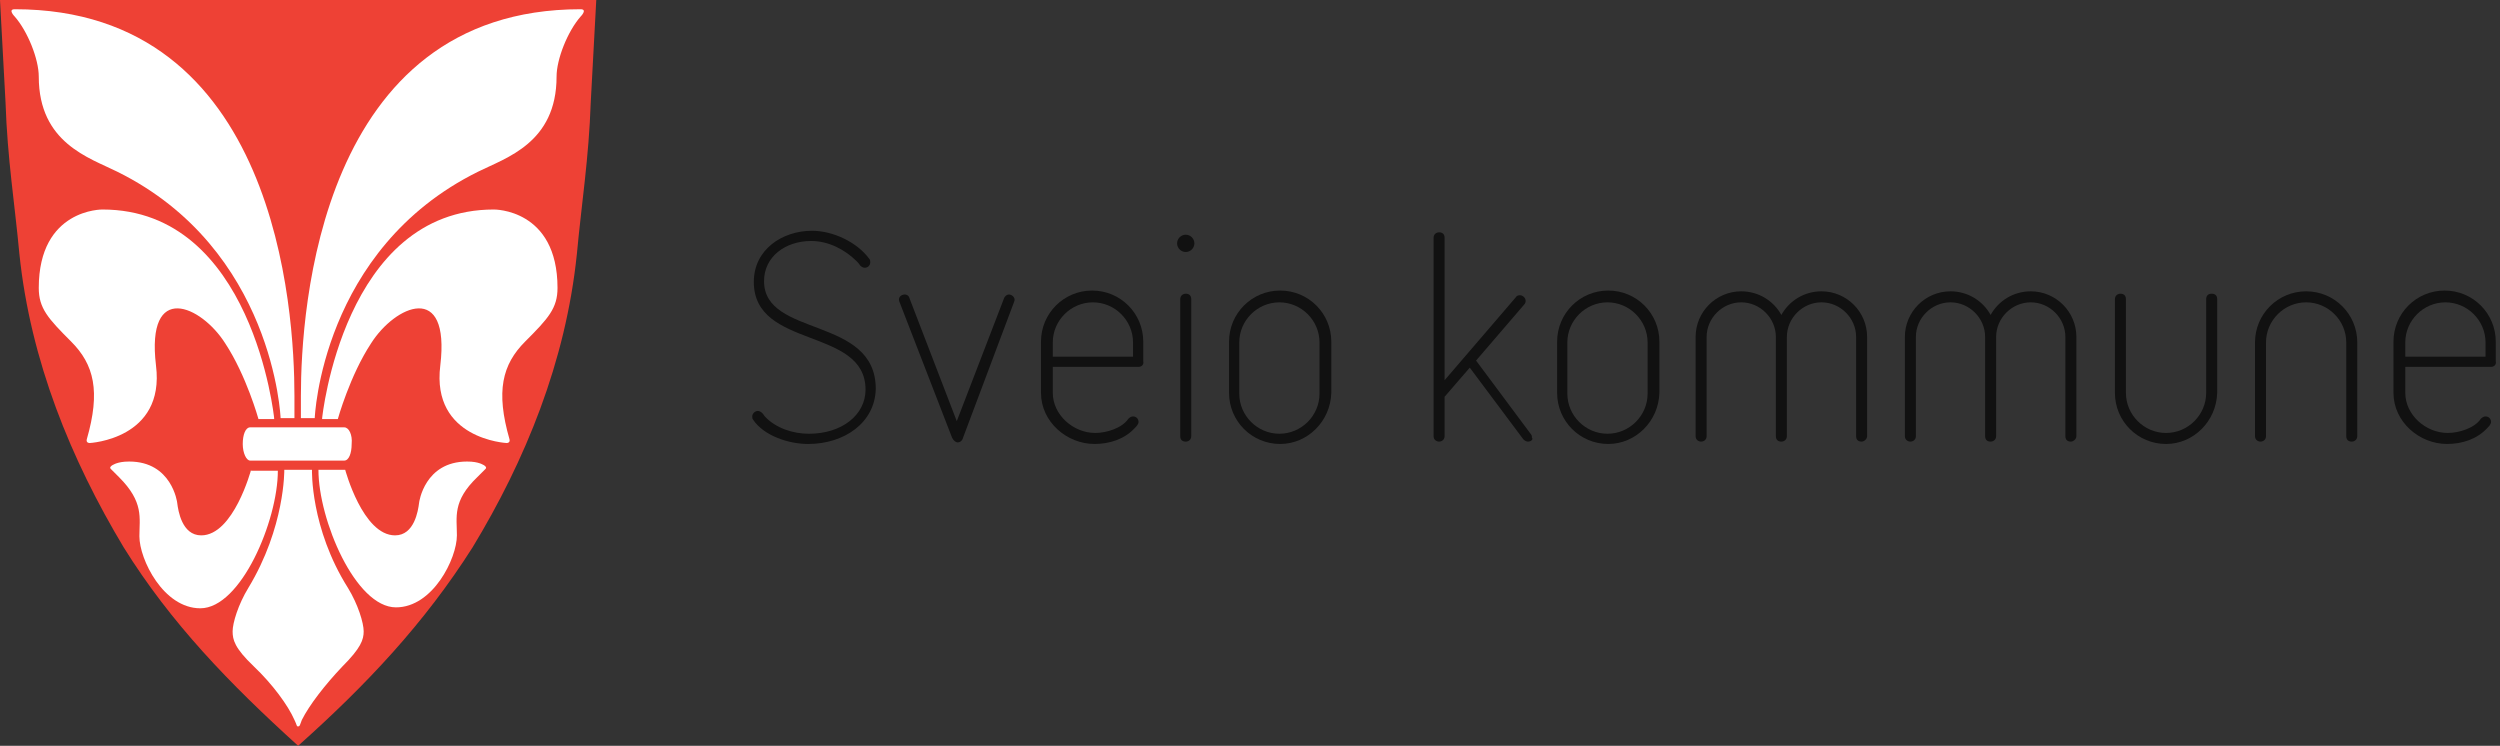 <svg width="238" height="71" viewBox="0 0 238 71" fill="none" xmlns="http://www.w3.org/2000/svg">
<rect x="0" y="0" width="238" height="71" fill="#333333" stroke="none"/>
<path d="M76.931 42.267C75.134 42.267 72.737 41.518 71.688 39.945C71.613 39.87 71.613 39.72 71.613 39.645C71.613 39.346 71.913 39.121 72.138 39.121C72.287 39.121 72.437 39.196 72.587 39.346C72.587 39.346 72.662 39.421 72.812 39.645C73.86 40.769 75.508 41.293 77.006 41.293C80.152 41.293 82.399 39.496 82.399 37.099C82.399 31.107 71.763 33.279 71.763 26.837C71.763 23.766 74.46 21.969 77.306 21.969C79.253 21.969 81.575 23.017 82.774 24.665C82.849 24.74 82.849 24.89 82.849 24.965C82.849 25.264 82.624 25.489 82.324 25.489C82.174 25.489 82.025 25.414 81.875 25.264C81.875 25.264 81.8 25.115 81.575 24.89C80.452 23.766 78.879 22.942 77.231 22.942C74.759 22.942 72.737 24.441 72.737 26.762C72.737 32.155 83.373 30.058 83.373 37.024C83.298 40.245 80.377 42.267 76.931 42.267Z" fill="#111111"/>
<path d="M91.684 41.667C91.61 41.967 91.385 42.117 91.16 42.117C91.01 42.117 90.786 41.967 90.636 41.667L85.618 28.709C85.468 28.335 85.767 28.035 86.142 28.035C86.292 28.035 86.516 28.11 86.591 28.41L91.085 40.094L95.579 28.41C95.654 28.185 95.879 28.035 96.029 28.035C96.403 28.035 96.703 28.41 96.553 28.709L91.684 41.667Z" fill="#111111"/>
<path d="M108.389 34.926H100.225V37.397C100.225 39.495 102.173 41.217 104.27 41.217C105.318 41.217 106.816 40.768 107.416 39.869C107.565 39.719 107.715 39.644 107.865 39.644C108.165 39.644 108.389 39.869 108.389 40.169C108.389 40.393 108.165 40.618 108.015 40.768C107.041 41.816 105.618 42.266 104.195 42.266C101.573 42.266 99.102 40.169 99.102 37.397V32.529C99.102 29.832 101.274 27.66 103.97 27.66C106.667 27.66 108.839 29.832 108.839 32.529V34.401C108.914 34.701 108.689 34.926 108.389 34.926ZM107.865 32.604C107.865 30.506 106.142 28.784 104.045 28.784C101.948 28.784 100.225 30.506 100.225 32.604V33.952H107.865V32.604Z" fill="#111111"/>
<path d="M112.883 22.344C113.332 22.344 113.706 22.718 113.706 23.168C113.706 23.617 113.332 23.992 112.883 23.992C112.433 23.992 112.059 23.617 112.059 23.168C112.059 22.718 112.433 22.344 112.883 22.344ZM112.358 28.486C112.358 28.111 112.658 27.961 112.883 27.961C113.182 27.961 113.407 28.111 113.407 28.486V41.519C113.407 41.893 113.107 42.043 112.883 42.043C112.583 42.043 112.358 41.893 112.358 41.519V28.486Z" fill="#111111"/>
<path d="M121.872 42.266C119.176 42.266 117.004 40.094 117.004 37.397V32.529C117.004 29.832 119.176 27.66 121.872 27.66C124.569 27.66 126.741 29.832 126.741 32.529V37.397C126.666 40.094 124.494 42.266 121.872 42.266ZM125.618 32.604C125.618 30.506 123.895 28.784 121.798 28.784C119.7 28.784 117.978 30.506 117.978 32.604V37.472C117.978 39.569 119.7 41.292 121.798 41.292C123.895 41.292 125.618 39.569 125.618 37.472V32.604Z" fill="#111111"/>
<path d="M145.465 42.041C145.315 42.041 145.165 41.966 145.015 41.816L139.922 35L137.525 37.772V41.517C137.525 41.891 137.226 42.041 137.001 42.041C136.776 42.041 136.477 41.891 136.477 41.517V22.642C136.477 22.267 136.776 22.117 137.001 22.117C137.3 22.117 137.525 22.267 137.525 22.642V36.199L144.341 28.259C144.416 28.109 144.641 28.109 144.716 28.109C144.94 28.109 145.24 28.334 145.24 28.634C145.24 28.709 145.24 28.858 145.09 29.008L140.521 34.326L145.764 41.367C145.839 41.442 145.839 41.592 145.839 41.666C145.989 41.816 145.764 42.041 145.465 42.041Z" fill="#111111"/>
<path d="M153.107 42.266C150.41 42.266 148.238 40.094 148.238 37.397V32.529C148.238 29.832 150.41 27.66 153.107 27.66C155.803 27.66 157.975 29.832 157.975 32.529V37.397C157.901 40.094 155.728 42.266 153.107 42.266ZM156.852 32.604C156.852 30.506 155.129 28.784 153.032 28.784C150.935 28.784 149.212 30.506 149.212 32.604V37.472C149.212 39.569 150.935 41.292 153.032 41.292C155.129 41.292 156.852 39.569 156.852 37.472V32.604Z" fill="#111111"/>
<path d="M177.226 42.041C176.926 42.041 176.702 41.891 176.702 41.516V32.079C176.702 30.281 175.204 28.783 173.406 28.783C171.608 28.783 170.11 30.281 170.11 32.079V41.516C170.11 41.891 169.811 42.041 169.586 42.041C169.287 42.041 169.062 41.891 169.062 41.516V32.079C169.062 30.281 167.564 28.783 165.766 28.783C163.969 28.783 162.471 30.281 162.471 32.079V41.516C162.471 41.891 162.171 42.041 161.946 42.041C161.721 42.041 161.422 41.891 161.422 41.516V32.079C161.422 29.682 163.369 27.734 165.766 27.734C167.414 27.734 168.837 28.633 169.586 29.981C170.335 28.633 171.758 27.734 173.406 27.734C175.803 27.734 177.75 29.682 177.75 32.079V41.516C177.75 41.816 177.451 42.041 177.226 42.041Z" fill="#111111"/>
<path d="M197.148 42.041C196.848 42.041 196.624 41.891 196.624 41.516V32.079C196.624 30.281 195.126 28.783 193.328 28.783C191.53 28.783 190.032 30.281 190.032 32.079V41.516C190.032 41.891 189.733 42.041 189.508 42.041C189.208 42.041 188.984 41.891 188.984 41.516V32.079C188.984 30.281 187.486 28.783 185.688 28.783C183.89 28.783 182.392 30.281 182.392 32.079V41.516C182.392 41.891 182.093 42.041 181.868 42.041C181.643 42.041 181.344 41.891 181.344 41.516V32.079C181.344 29.682 183.291 27.734 185.688 27.734C187.336 27.734 188.759 28.633 189.508 29.981C190.257 28.633 191.68 27.734 193.328 27.734C195.725 27.734 197.672 29.682 197.672 32.079V41.516C197.672 41.816 197.373 42.041 197.148 42.041Z" fill="#111111"/>
<path d="M206.208 42.267C203.512 42.267 201.34 40.095 201.34 37.398V28.485C201.34 28.111 201.639 27.961 201.864 27.961C202.164 27.961 202.388 28.111 202.388 28.485V37.398C202.388 39.496 204.111 41.218 206.208 41.218C208.306 41.218 210.028 39.496 210.028 37.398V28.485C210.028 28.111 210.253 27.961 210.553 27.961C210.852 27.961 211.077 28.111 211.077 28.485V37.398C211.002 40.095 208.83 42.267 206.208 42.267Z" fill="#111111"/>
<path d="M223.889 42.041C223.589 42.041 223.364 41.891 223.364 41.516V32.603C223.364 30.506 221.642 28.783 219.544 28.783C217.447 28.783 215.724 30.506 215.724 32.603V41.516C215.724 41.891 215.425 42.041 215.2 42.041C214.975 42.041 214.676 41.891 214.676 41.516V32.603C214.676 29.907 216.848 27.734 219.544 27.734C222.241 27.734 224.413 29.907 224.413 32.603V41.516C224.413 41.816 224.188 42.041 223.889 42.041Z" fill="#111111"/>
<path d="M237.147 34.926H228.983V37.397C228.983 39.495 230.93 41.217 233.028 41.217C234.076 41.217 235.574 40.768 236.173 39.869C236.323 39.719 236.473 39.644 236.623 39.644C236.922 39.644 237.147 39.869 237.147 40.169C237.147 40.393 236.922 40.618 236.773 40.768C235.799 41.816 234.376 42.266 232.953 42.266C230.331 42.266 227.859 40.169 227.859 37.397V32.529C227.859 29.832 230.032 27.66 232.728 27.66C235.424 27.66 237.597 29.832 237.597 32.529V34.401C237.671 34.701 237.447 34.926 237.147 34.926ZM236.623 32.604C236.623 30.506 234.9 28.784 232.803 28.784C230.706 28.784 228.983 30.506 228.983 32.604V33.952H236.623V32.604Z" fill="#111111"/>
<path d="M28.382 0H0L0.527 9.754C0.703 15.114 1.406 19.42 1.845 24.165C2.9 34.358 6.766 43.76 11.775 52.108C16.256 59.313 21.88 65.113 28.382 71C34.885 65.201 40.421 59.313 44.99 52.108C49.999 43.848 53.865 34.446 54.92 24.165C55.359 19.42 56.062 15.026 56.238 9.754L56.765 0H28.382Z" fill="#EE4135"/>
<path d="M30.668 39.804C30.668 39.804 32.689 19.945 47.012 19.945C47.012 19.945 53.075 19.858 53.075 27.414C53.075 29.348 52.196 30.314 50 32.511C47.803 34.708 47.188 37.256 48.506 41.825C48.594 42.177 48.242 42.177 48.242 42.177C48.242 42.177 41.037 41.825 41.916 34.796C42.882 26.711 37.61 29.084 35.325 32.687C33.304 35.762 32.162 39.892 32.162 39.892H30.668V39.804Z" fill="white"/>
<path d="M28.645 37.697C28.645 29.525 30.402 0.879 55.27 0.879C55.972 0.879 55.27 1.582 55.27 1.582C54.039 2.988 52.985 5.624 52.985 7.294C52.985 13.62 48.152 15.026 45.516 16.344C30.578 23.725 29.963 39.806 29.963 39.806H28.645V37.697Z" fill="white"/>
<path d="M32.865 44.728C32.865 44.728 34.534 50.967 37.61 50.967C39.455 50.967 39.806 48.595 39.894 47.892C39.894 47.804 40.422 43.938 44.464 43.938C45.079 43.938 45.43 44.025 45.694 44.113C45.694 44.113 46.485 44.377 46.221 44.641C46.133 44.728 45.958 44.904 45.87 44.992C45.782 45.08 45.606 45.256 45.43 45.431C43.058 47.716 43.497 49.21 43.497 50.967C43.497 53.164 41.212 57.821 37.698 57.821C33.831 57.821 30.316 49.473 30.316 44.728H32.865Z" fill="white"/>
<path d="M26.099 39.804C26.099 39.804 24.078 19.945 9.755 19.945C9.755 19.945 3.691 19.858 3.691 27.414C3.691 29.348 4.57 30.314 6.767 32.511C8.964 34.708 9.579 37.256 8.261 41.825C8.173 42.177 8.524 42.177 8.524 42.177C8.524 42.177 15.73 41.825 14.851 34.796C13.884 26.711 19.157 29.084 21.441 32.687C23.462 35.762 24.605 39.892 24.605 39.892H26.099V39.804Z" fill="white"/>
<path d="M32.775 40.684H28.294H23.812C23.373 40.684 23.109 41.387 23.109 42.265C23.109 43.144 23.461 43.847 23.812 43.847H28.294H32.775C33.215 43.847 33.478 43.144 33.478 42.265C33.566 41.387 33.215 40.684 32.775 40.684Z" fill="white"/>
<path d="M33.128 55.974C29.526 50.263 29.701 44.727 29.701 44.727H28.383H27.065C27.065 44.727 27.153 50.175 23.638 55.974C22.672 57.556 22.145 59.313 22.145 60.104C22.145 60.895 22.32 61.686 24.166 63.443C25.923 65.113 27.417 67.134 28.032 68.54C28.296 69.067 28.208 69.155 28.383 69.155C28.559 69.155 28.559 68.979 28.735 68.54C29.438 67.134 30.932 65.201 32.601 63.443C34.359 61.686 34.622 60.895 34.622 60.104C34.622 59.313 34.095 57.556 33.128 55.974Z" fill="white"/>
<path d="M28.031 37.697C28.031 29.525 26.362 0.879 1.406 0.879C0.703 0.879 1.406 1.582 1.406 1.582C2.636 2.988 3.691 5.624 3.691 7.294C3.691 13.62 8.524 15.026 11.16 16.344C26.098 23.725 26.713 39.806 26.713 39.806H28.031V37.697Z" fill="white"/>
<path d="M23.902 44.728C23.902 44.728 22.233 50.967 19.157 50.967C17.312 50.967 16.961 48.595 16.873 47.892C16.873 47.804 16.346 43.938 12.303 43.938C11.688 43.938 11.337 44.025 11.073 44.113C11.073 44.113 10.282 44.377 10.546 44.641C10.634 44.728 10.81 44.904 10.898 44.992C10.985 45.08 11.161 45.256 11.337 45.431C13.709 47.804 13.27 49.298 13.27 51.055C13.27 53.252 15.555 57.909 19.07 57.909C22.936 57.909 26.451 49.561 26.451 44.816H23.902V44.728Z" fill="white"/>
</svg>
